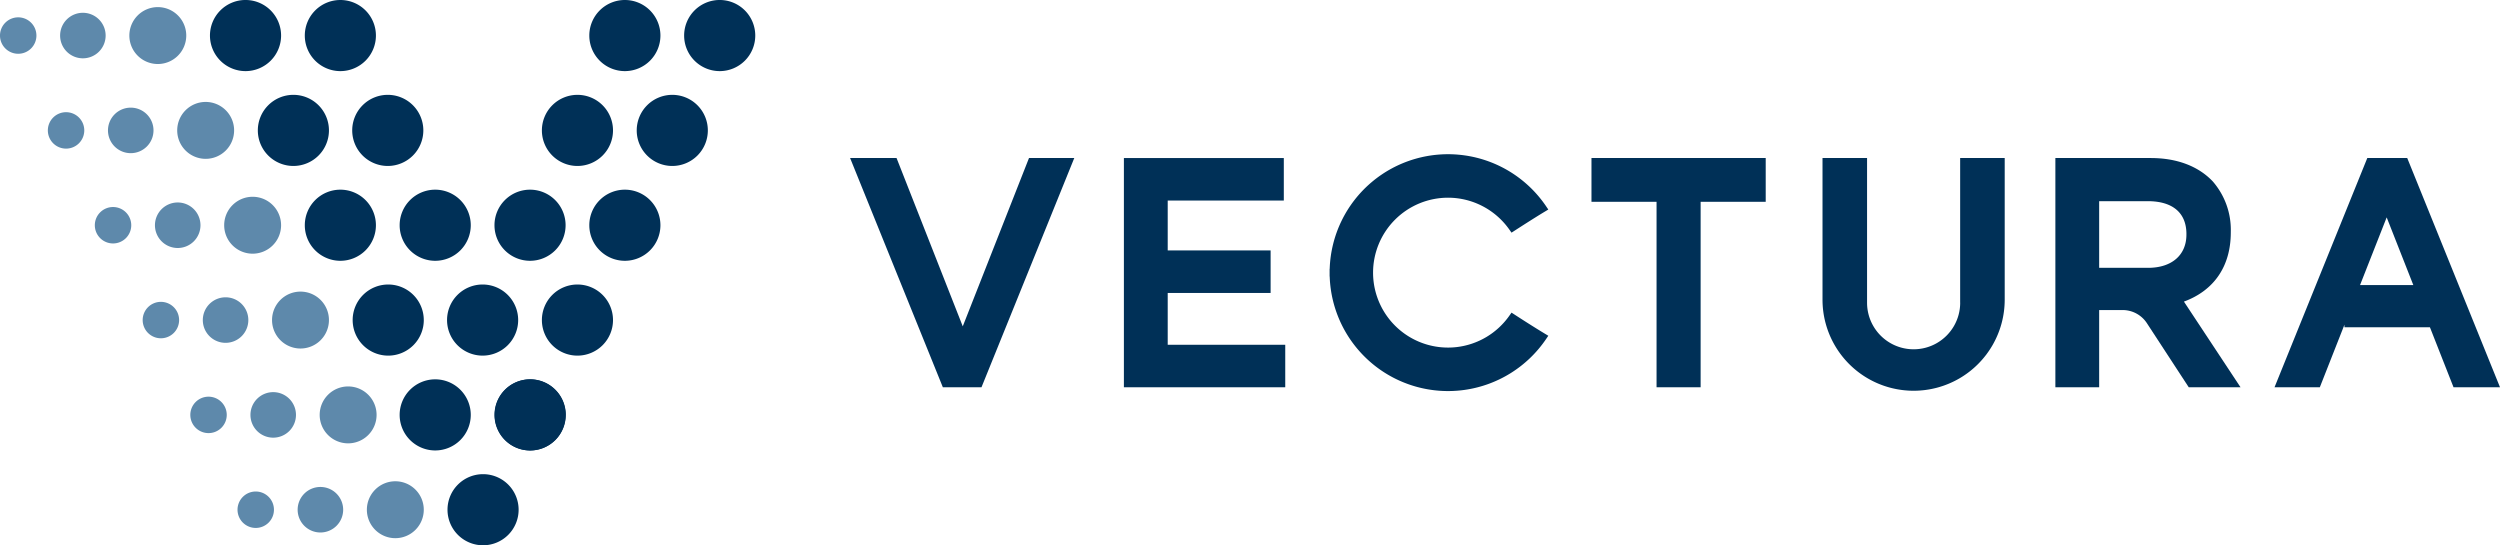 <svg xmlns="http://www.w3.org/2000/svg" width="400" height="87.245" viewBox="0 0 400 87.245">
  <g id="Vectura_Group_plc" data-name="Vectura Group plc" transform="translate(-1 -1)">
    <path id="Path_74" data-name="Path 74" d="M21.221,6.163a4.552,4.552,0,1,0-4.552,4.552,4.553,4.553,0,0,0,4.552-4.552" transform="translate(9.58 0.527)" fill="#5e89ab"/>
    <path id="Path_75" data-name="Path 75" d="M13.45,5.742A3.642,3.642,0,1,0,9.809,9.383,3.642,3.642,0,0,0,13.45,5.742" transform="translate(4.452 0.948)" fill="#5e89ab"/>
    <path id="Path_76" data-name="Path 76" d="M6.827,5.4A2.914,2.914,0,1,0,3.914,8.318,2.914,2.914,0,0,0,6.827,5.4" transform="translate(0 1.285)" fill="#5e89ab"/>
    <path id="Path_77" data-name="Path 77" d="M25.334,14.313a4.552,4.552,0,1,0-4.552,4.552,4.553,4.553,0,0,0,4.552-4.552" transform="translate(13.124 7.549)" fill="#5e89ab"/>
    <path id="Path_78" data-name="Path 78" d="M17.563,13.893a3.642,3.642,0,1,0-3.642,3.642,3.642,3.642,0,0,0,3.642-3.642" transform="translate(7.997 7.972)" fill="#5e89ab"/>
    <path id="Path_79" data-name="Path 79" d="M10.94,13.556a2.914,2.914,0,1,0-2.914,2.914,2.914,2.914,0,0,0,2.914-2.914" transform="translate(3.544 8.309)" fill="#5e89ab"/>
    <path id="Path_80" data-name="Path 80" d="M29.371,22.464a4.552,4.552,0,1,0-4.552,4.552,4.553,4.553,0,0,0,4.552-4.552" transform="translate(16.603 14.573)" fill="#5e89ab"/>
    <path id="Path_81" data-name="Path 81" d="M21.6,22.043a3.642,3.642,0,1,0-3.642,3.642A3.642,3.642,0,0,0,21.6,22.043" transform="translate(11.476 14.995)" fill="#5e89ab"/>
    <path id="Path_82" data-name="Path 82" d="M14.977,21.706a2.914,2.914,0,1,0-2.914,2.914,2.914,2.914,0,0,0,2.914-2.914" transform="translate(7.023 15.332)" fill="#5e89ab"/>
    <path id="Path_83" data-name="Path 83" d="M33.484,30.614a4.552,4.552,0,1,0-4.552,4.552,4.553,4.553,0,0,0,4.552-4.552" transform="translate(20.147 21.596)" fill="#5e89ab"/>
    <path id="Path_84" data-name="Path 84" d="M25.714,30.193a3.642,3.642,0,1,0-3.642,3.642,3.642,3.642,0,0,0,3.642-3.642" transform="translate(15.02 22.018)" fill="#5e89ab"/>
    <path id="Path_85" data-name="Path 85" d="M19.09,29.856a2.914,2.914,0,1,0-2.914,2.914,2.914,2.914,0,0,0,2.914-2.914" transform="translate(10.567 22.355)" fill="#5e89ab"/>
    <path id="Path_86" data-name="Path 86" d="M37.578,38.764a4.552,4.552,0,1,0-4.552,4.552,4.553,4.553,0,0,0,4.552-4.552" transform="translate(23.675 28.619)" fill="#5e89ab"/>
    <path id="Path_87" data-name="Path 87" d="M29.808,38.343a3.642,3.642,0,1,0-3.642,3.642,3.642,3.642,0,0,0,3.642-3.642" transform="translate(18.548 29.041)" fill="#5e89ab"/>
    <path id="Path_88" data-name="Path 88" d="M23.184,38.006a2.914,2.914,0,1,0-2.914,2.914,2.914,2.914,0,0,0,2.914-2.914" transform="translate(14.095 29.377)" fill="#5e89ab"/>
    <path id="Path_89" data-name="Path 89" d="M41.634,46.914a4.552,4.552,0,1,0-4.552,4.552,4.553,4.553,0,0,0,4.552-4.552" transform="translate(27.17 35.642)" fill="#5e89ab"/>
    <path id="Path_90" data-name="Path 90" d="M33.864,46.493a3.642,3.642,0,1,0-3.642,3.642,3.642,3.642,0,0,0,3.642-3.642" transform="translate(22.043 36.063)" fill="#5e89ab"/>
    <path id="Path_91" data-name="Path 91" d="M27.241,46.156a2.914,2.914,0,1,0-2.914,2.914,2.914,2.914,0,0,0,2.914-2.914" transform="translate(17.591 36.4)" fill="#5e89ab"/>
    <g id="Group_18" data-name="Group 18" transform="translate(34.593 1)">
      <path id="Path_92" data-name="Path 92" d="M217.709,14.58h-6.386L196.478,51.261h7.248l3.938-10.007v.41h13.68l3.776,9.6h7.436ZM210.16,34.912l4.263-10.835,4.263,10.835Z" transform="translate(133.853 10.702)" fill="#003057"/>
      <g id="Group_17" data-name="Group 17">
        <path id="Path_93" data-name="Path 93" d="M30.425,6.689a5.69,5.69,0,1,0-5.691,5.689,5.69,5.69,0,0,0,5.691-5.689" transform="translate(-19.044 -1)" fill="#003057"/>
        <path id="Path_94" data-name="Path 94" d="M38.574,6.689a5.689,5.689,0,1,0-5.689,5.689,5.689,5.689,0,0,0,5.689-5.689" transform="translate(-12.02 -1)" fill="#003057"/>
        <path id="Path_95" data-name="Path 95" d="M63.025,6.689a5.689,5.689,0,1,0-5.689,5.689,5.689,5.689,0,0,0,5.689-5.689" transform="translate(9.05 -1)" fill="#003057"/>
        <path id="Path_96" data-name="Path 96" d="M71.177,6.689a5.69,5.69,0,1,0-5.691,5.689,5.689,5.689,0,0,0,5.691-5.689" transform="translate(16.072 -1)" fill="#003057"/>
        <path id="Path_97" data-name="Path 97" d="M46.725,22.99a5.689,5.689,0,1,0-5.689,5.689,5.689,5.689,0,0,0,5.689-5.689" transform="translate(-4.996 13.047)" fill="#003057"/>
        <path id="Path_98" data-name="Path 98" d="M54.875,22.99a5.689,5.689,0,1,0-5.689,5.689,5.689,5.689,0,0,0,5.689-5.689" transform="translate(2.027 13.047)" fill="#003057"/>
        <path id="Path_99" data-name="Path 99" d="M63.025,22.99a5.689,5.689,0,1,0-5.689,5.689,5.689,5.689,0,0,0,5.689-5.689" transform="translate(9.05 13.047)" fill="#003057"/>
        <path id="Path_100" data-name="Path 100" d="M42.649,14.84a5.689,5.689,0,1,0-5.689,5.689,5.689,5.689,0,0,0,5.689-5.689" transform="translate(-8.509 6.024)" fill="#003057"/>
        <path id="Path_101" data-name="Path 101" d="M58.95,14.84A5.689,5.689,0,1,0,53.26,20.53,5.689,5.689,0,0,0,58.95,14.84" transform="translate(5.538 6.024)" fill="#003057"/>
        <path id="Path_102" data-name="Path 102" d="M67.1,14.84A5.689,5.689,0,1,0,61.41,20.53,5.689,5.689,0,0,0,67.1,14.84" transform="translate(12.561 6.024)" fill="#003057"/>
        <path id="Path_103" data-name="Path 103" d="M50.8,31.14a5.689,5.689,0,1,0-5.689,5.689A5.689,5.689,0,0,0,50.8,31.14" transform="translate(-1.486 20.07)" fill="#003057"/>
        <path id="Path_104" data-name="Path 104" d="M46.725,39.29a5.689,5.689,0,1,0-5.689,5.689,5.689,5.689,0,0,0,5.689-5.689" transform="translate(-4.996 27.093)" fill="#003057"/>
        <path id="Path_105" data-name="Path 105" d="M54.875,39.29a5.689,5.689,0,1,0-5.689,5.689,5.689,5.689,0,0,0,5.689-5.689" transform="translate(2.027 27.093)" fill="#003057"/>
        <path id="Path_106" data-name="Path 106" d="M58.95,31.14A5.689,5.689,0,1,0,53.26,36.83,5.689,5.689,0,0,0,58.95,31.14" transform="translate(5.538 20.07)" fill="#003057"/>
        <path id="Path_107" data-name="Path 107" d="M104.6,36.172h16.465V29.366H104.6V21.385h18.576v-6.8H97.59V51.261h25.816v-6.8H104.6Z" transform="translate(48.64 10.702)" fill="#003057"/>
        <path id="Path_108" data-name="Path 108" d="M137.775,21.587h10.413V51.261h7.052V21.587h10.413V14.58H137.775Z" transform="translate(83.268 10.702)" fill="#003057"/>
        <path id="Path_109" data-name="Path 109" d="M205.711,26.489v-.1a11.8,11.8,0,0,0-2.889-8.071c-2.316-2.444-5.747-3.736-9.925-3.736H177.644V51.262h7.006V38.906H188.4a4.632,4.632,0,0,1,3.891,2.106l6.693,10.249h8.285l-9.057-13.708C203.058,35.767,205.711,31.867,205.711,26.489Zm-7.1.253v.1c0,3.273-2.351,5.308-6.138,5.308H184.65V21.486h7.778C196.418,21.486,198.612,23.352,198.612,26.742Z" transform="translate(117.623 10.703)" fill="#003057"/>
        <path id="Path_110" data-name="Path 110" d="M134.216,21.211a12.012,12.012,0,0,1,9.817,5.107l.343.486.5-.322c1.141-.737,3.284-2.115,4.827-3.042l.56-.337-.367-.54a18.944,18.944,0,0,0-34.611,10.022h-.015V33.2h0v.618h.015a18.944,18.944,0,0,0,34.611,10.022l.367-.54-.56-.337c-1.549-.931-3.69-2.3-4.827-3.042l-.5-.322-.343.486A11.991,11.991,0,0,1,122.224,33.2h0A12,12,0,0,1,134.216,21.211Z" transform="translate(63.874 10.421)" fill="#003057"/>
        <path id="Path_111" data-name="Path 111" d="M179.658,37.734a7.449,7.449,0,0,1-14.9,0V14.58h-7.128V37.243a14.575,14.575,0,1,0,29.151,0V14.58h-7.128V37.734Z" transform="translate(100.379 10.702)" fill="#003057"/>
        <path id="Path_112" data-name="Path 112" d="M102.685,14.58l-10.6,26.933L81.491,14.58H74.059L88.9,51.261h6.181L109.929,14.58Z" transform="translate(28.363 10.702)" fill="#003057"/>
        <path id="Path_113" data-name="Path 113" d="M34.537,14.84a5.689,5.689,0,1,0-5.689,5.689,5.689,5.689,0,0,0,5.689-5.689" transform="translate(-15.499 6.024)" fill="#003057"/>
        <path id="Path_114" data-name="Path 114" d="M38.574,22.99a5.689,5.689,0,1,0-5.689,5.689,5.689,5.689,0,0,0,5.689-5.689" transform="translate(-12.02 13.047)" fill="#003057"/>
        <path id="Path_115" data-name="Path 115" d="M42.687,31.14A5.689,5.689,0,1,0,37,36.83a5.689,5.689,0,0,0,5.689-5.689" transform="translate(-8.476 20.07)" fill="#003057"/>
        <path id="Path_116" data-name="Path 116" d="M54.894,39.29A5.689,5.689,0,1,0,49.2,44.98a5.689,5.689,0,0,0,5.689-5.689" transform="translate(2.043 27.093)" fill="#003057"/>
        <path id="Path_117" data-name="Path 117" d="M50.838,47.44a5.689,5.689,0,1,0-5.689,5.689,5.689,5.689,0,0,0,5.689-5.689" transform="translate(-1.452 34.116)" fill="#003057"/>
      </g>
    </g>
  </g>
</svg>
